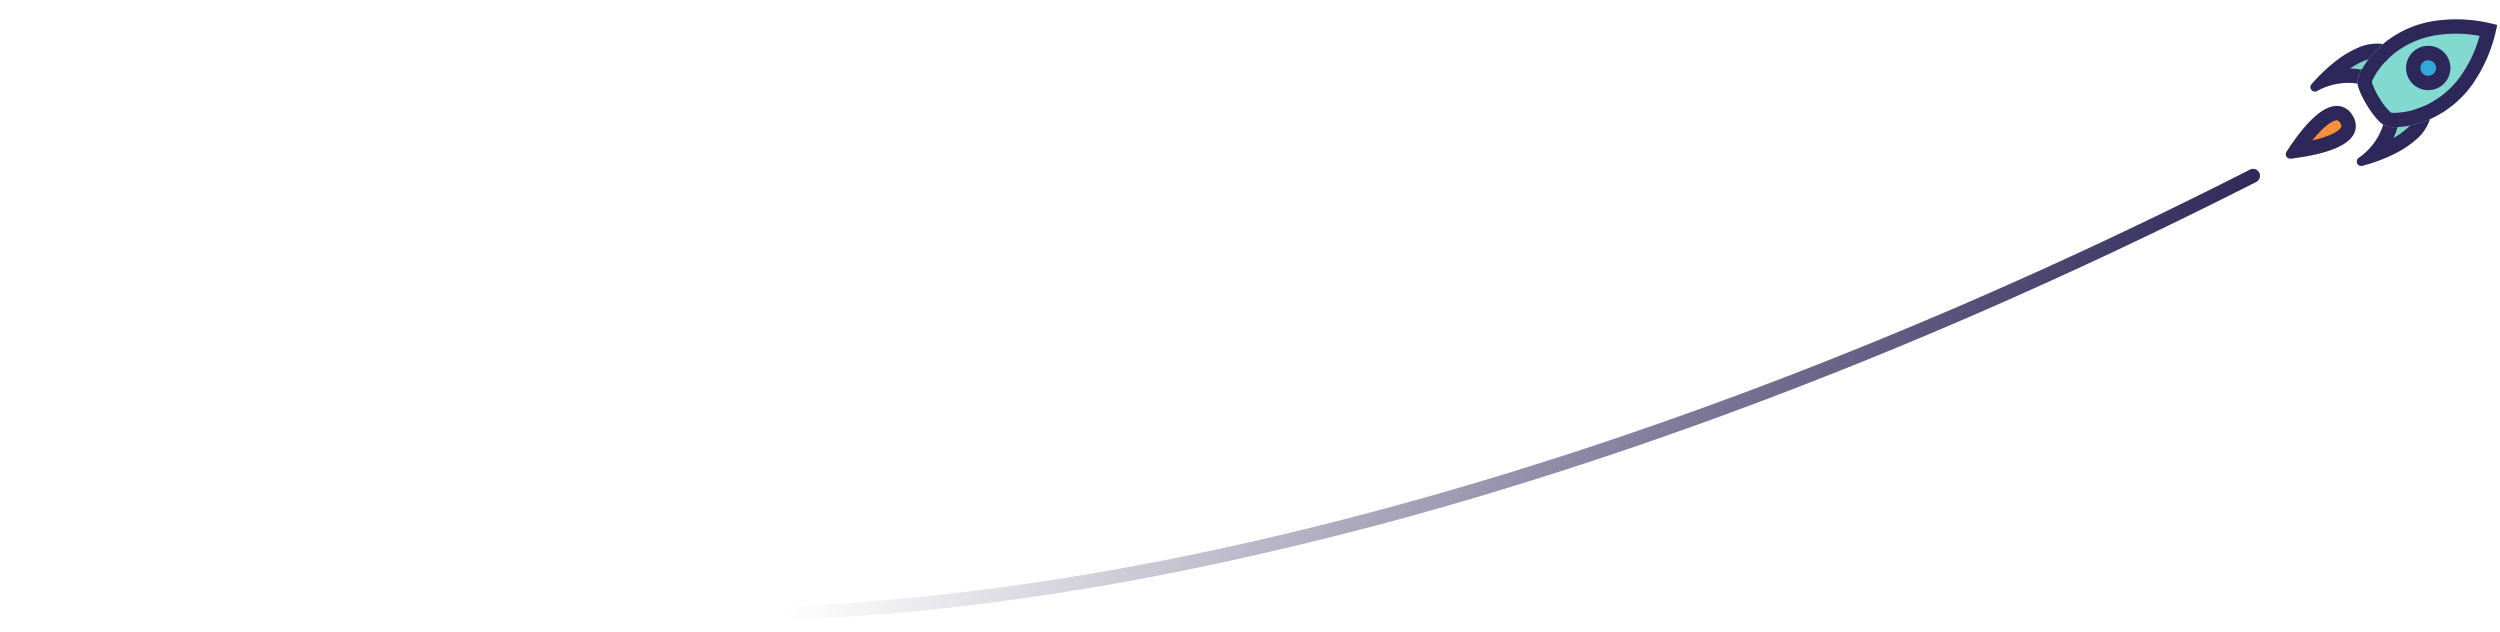 <svg xmlns="http://www.w3.org/2000/svg" xmlns:xlink="http://www.w3.org/1999/xlink" width="696" height="176" viewBox="0 0 696 176">
  <defs>
    <clipPath id="clip-path">
      <rect id="Mask" width="696" height="176" transform="translate(898.999 938)" fill="#fff" stroke="#707070" stroke-width="1"/>
    </clipPath>
    <linearGradient id="linear-gradient" x1="1.001" y1="0.001" x2="0.596" y2="0.733" gradientUnits="objectBoundingBox">
      <stop offset="0" stop-color="#2e2759"/>
      <stop offset="1" stop-color="#2e2759" stop-opacity="0"/>
    </linearGradient>
  </defs>
  <g id="Rocket" transform="translate(-898.999 -938)" clip-path="url(#clip-path)">
    <path id="_1-2_circle_90" data-name="1-2 circle 90" d="M295.955,0a1.925,1.925,0,0,0-1.915,1.755c-13.544,152.706-50.052,291.753-102.8,391.527-26.2,49.559-55.567,88.18-87.287,114.791-32.668,27.405-67,41.3-102.03,41.3a1.925,1.925,0,0,0,0,3.85,137.239,137.239,0,0,0,27.3-2.764,148.788,148.788,0,0,0,26.6-8.126A174.766,174.766,0,0,0,81.591,529.1a215.913,215.913,0,0,0,24.839-18.08,273.07,273.07,0,0,0,23.815-22.68,346.45,346.45,0,0,0,22.7-27.039c7.32-9.646,14.553-20.131,21.5-31.164,6.913-10.984,13.71-22.779,20.2-35.058,6.475-12.248,12.8-25.275,18.809-38.72s11.83-27.62,17.32-42.153a966.267,966.267,0,0,0,29.779-93.684c8.815-33.293,16.431-68.5,22.634-104.653C289.5,79.105,294.439,40.825,297.874,2.1A1.925,1.925,0,0,0,296.127.008C296.069,0,296.012,0,295.955,0Z" transform="matrix(0.53, 0.848, -0.848, 0.53, 1371.039, 734.945)" fill="url(#linear-gradient)"/>
    <g id="rocket-62" transform="matrix(0.225, -0.974, 0.974, 0.225, 1535.128, 981.85)">
      <path id="Flame" d="M1.233,0A1.23,1.23,0,0,0,.074,1.654C3.867,12.08,7.854,17.368,11.922,17.368a5.23,5.23,0,0,0,3.733-1.71,4.984,4.984,0,0,0,1.6-4.763C16.43,7.178,11.181,3.539,1.654.074A1.257,1.257,0,0,0,1.233,0Z" transform="translate(0 0)" fill="#fa8f3c"/>
      <path id="Flame_-_Kontur" data-name="Flame - Kontur" d="M6.35,6.351a28.139,28.139,0,0,0,2.739,4.662c1.311,1.739,2.346,2.355,2.834,2.355a1.484,1.484,0,0,0,.9-.539c.619-.619.552-.925.52-1.07-.065-.3-.468-1.389-2.91-3.083A30.53,30.53,0,0,0,6.35,6.351M1.233,0a1.257,1.257,0,0,1,.421.074c9.527,3.465,14.776,7.1,15.6,10.82a4.984,4.984,0,0,1-1.6,4.763,5.23,5.23,0,0,1-3.733,1.71C7.854,17.368,3.867,12.08.074,1.654A1.23,1.23,0,0,1,1.233,0Z" transform="translate(0 0)" fill="#2e2759"/>
      <path id="Fin_Right" d="M4.889,12.591a17.2,17.2,0,0,0-2.233-7.3,16.556,16.556,0,0,0-2.3-3.2A1.235,1.235,0,0,1,1.774.124,46.939,46.939,0,0,1,9.388,5.1,27.8,27.8,0,0,1,14.7,10.58a12.791,12.791,0,0,1,2.514,6.466C17.587,22.543,5.264,18.545,4.889,12.591Z" transform="translate(19.722 2.476)" fill="#81d5c8"/>
      <path id="Fin_Right_-_Kontur" data-name="Fin_Right - Kontur" d="M12.791,15.383a11.205,11.205,0,0,0-1.359-2.5A20.89,20.89,0,0,0,8.516,9.623a19.649,19.649,0,0,1,.364,2.716c.021.339.492,1.143,1.7,1.966a8.651,8.651,0,0,0,2.209,1.078m1.473,4.274c-3.57,0-9.125-3.1-9.375-7.066a17.2,17.2,0,0,0-2.233-7.3,16.556,16.556,0,0,0-2.3-3.2A1.235,1.235,0,0,1,1.774.124,46.938,46.938,0,0,1,9.388,5.1,27.8,27.8,0,0,1,14.7,10.58a12.791,12.791,0,0,1,2.514,6.466C17.341,18.88,16.051,19.657,14.264,19.657Z" transform="translate(19.722 2.476)" fill="#2e2759"/>
      <path id="Fin_Left" d="M17.052,17.227a12.76,12.76,0,0,1-6.466-2.514A27.8,27.8,0,0,1,5.1,9.4,46.941,46.941,0,0,1,.13,1.784,1.232,1.232,0,0,1,2.1.359,16.521,16.521,0,0,0,5.3,2.666,17.2,17.2,0,0,0,12.6,4.9C19.956,5.362,22.186,17.566,17.052,17.227Z" transform="translate(2.465 19.717)" fill="#81d4c8"/>
      <path id="Fin_Left_-_Kontur" data-name="Fin_Left - Kontur" d="M15.765,12.932a6.33,6.33,0,0,0-.97-2.4,3.244,3.244,0,0,0-2.45-1.644A19.648,19.648,0,0,1,9.63,8.526a20.9,20.9,0,0,0,3.26,2.917,10.683,10.683,0,0,0,2.875,1.489m1.494,4.3c-.068,0-.137,0-.207-.007a12.76,12.76,0,0,1-6.466-2.514A27.8,27.8,0,0,1,5.1,9.4,46.941,46.941,0,0,1,.13,1.784,1.232,1.232,0,0,1,2.1.359,16.521,16.521,0,0,0,5.3,2.666,17.2,17.2,0,0,0,12.6,4.9C19.855,5.356,22.123,17.234,17.259,17.234Z" transform="translate(2.465 19.717)" fill="#2e2759"/>
      <path id="Body" d="M33.216,34.413A41.81,41.81,0,0,1,16.277,31.19,29.091,29.091,0,0,1,6.11,23.832,17.634,17.634,0,0,1,4.68,22.07a33.687,33.687,0,0,1-1.886-2.854A23.96,23.96,0,0,1,.083,12.19,4.881,4.881,0,0,1,.225,9.742c.781-2,3.016-4.389,4.088-5.461S7.928.9,9.774.193A6.88,6.88,0,0,1,12.236.047a24.67,24.67,0,0,1,7,2.723C20.184,3.4,21.1,3.908,22.1,4.648a18.963,18.963,0,0,1,1.762,1.429,29.091,29.091,0,0,1,7.358,10.167,41.8,41.8,0,0,1,3.223,16.939v1.232H33.214Z" transform="translate(14.837 14.874)" fill="#82d9d0"/>
      <path id="Body_-_Kontur" data-name="Body - Kontur" d="M30.366,30.333a35.879,35.879,0,0,0-2.8-12.472,25.125,25.125,0,0,0-6.345-8.783l-.186-.164a14.328,14.328,0,0,0-1.307-1.048c-.514-.38-1.035-.706-1.586-1.051-.32-.2-.65-.407-1-.634a21.826,21.826,0,0,0-5.481-2.172C11.6,4,11.5,4,11.364,4c-.149,0-.267.006-.35.012a19.683,19.683,0,0,0-3.873,3.1A16.756,16.756,0,0,0,4,11.074a2.23,2.23,0,0,0,.031.492,20.68,20.68,0,0,0,2.133,5.5c.357.56.607.955.792,1.248a15.4,15.4,0,0,0,.892,1.315l.055.075a12.711,12.711,0,0,0,.98,1.229l.223.252a25.124,25.124,0,0,0,8.783,6.345,35.9,35.9,0,0,0,12.474,2.8m4.08,4.083H33.214l0,0A41.81,41.81,0,0,1,16.277,31.19,29.091,29.091,0,0,1,6.11,23.832,17.634,17.634,0,0,1,4.68,22.07a33.687,33.687,0,0,1-1.886-2.854A23.96,23.96,0,0,1,.083,12.19,4.881,4.881,0,0,1,.225,9.742c.781-2,3.016-4.389,4.088-5.461S7.928.9,9.774.193A6.879,6.879,0,0,1,12.236.047a24.67,24.67,0,0,1,7,2.723C20.184,3.4,21.1,3.908,22.1,4.648a18.961,18.961,0,0,1,1.762,1.429,29.091,29.091,0,0,1,7.358,10.167,41.8,41.8,0,0,1,3.223,16.939Z" transform="translate(14.837 14.874)" fill="#2e2759"/>
      <path id="Window" d="M6.161,0a6.161,6.161,0,1,0,6.161,6.161A6.169,6.169,0,0,0,6.161,0Z" transform="translate(27.107 27.109)" fill="#30a9d9"/>
      <path id="Window_-_Kontur" data-name="Window - Kontur" d="M6.161,4a2.169,2.169,0,1,0,1.525.635A2.163,2.163,0,0,0,6.161,4m0-4A6.161,6.161,0,1,1,0,6.161,6.169,6.169,0,0,1,6.161,0Z" transform="translate(27.107 27.109)" fill="#2e2759"/>
    </g>
  </g>
</svg>
